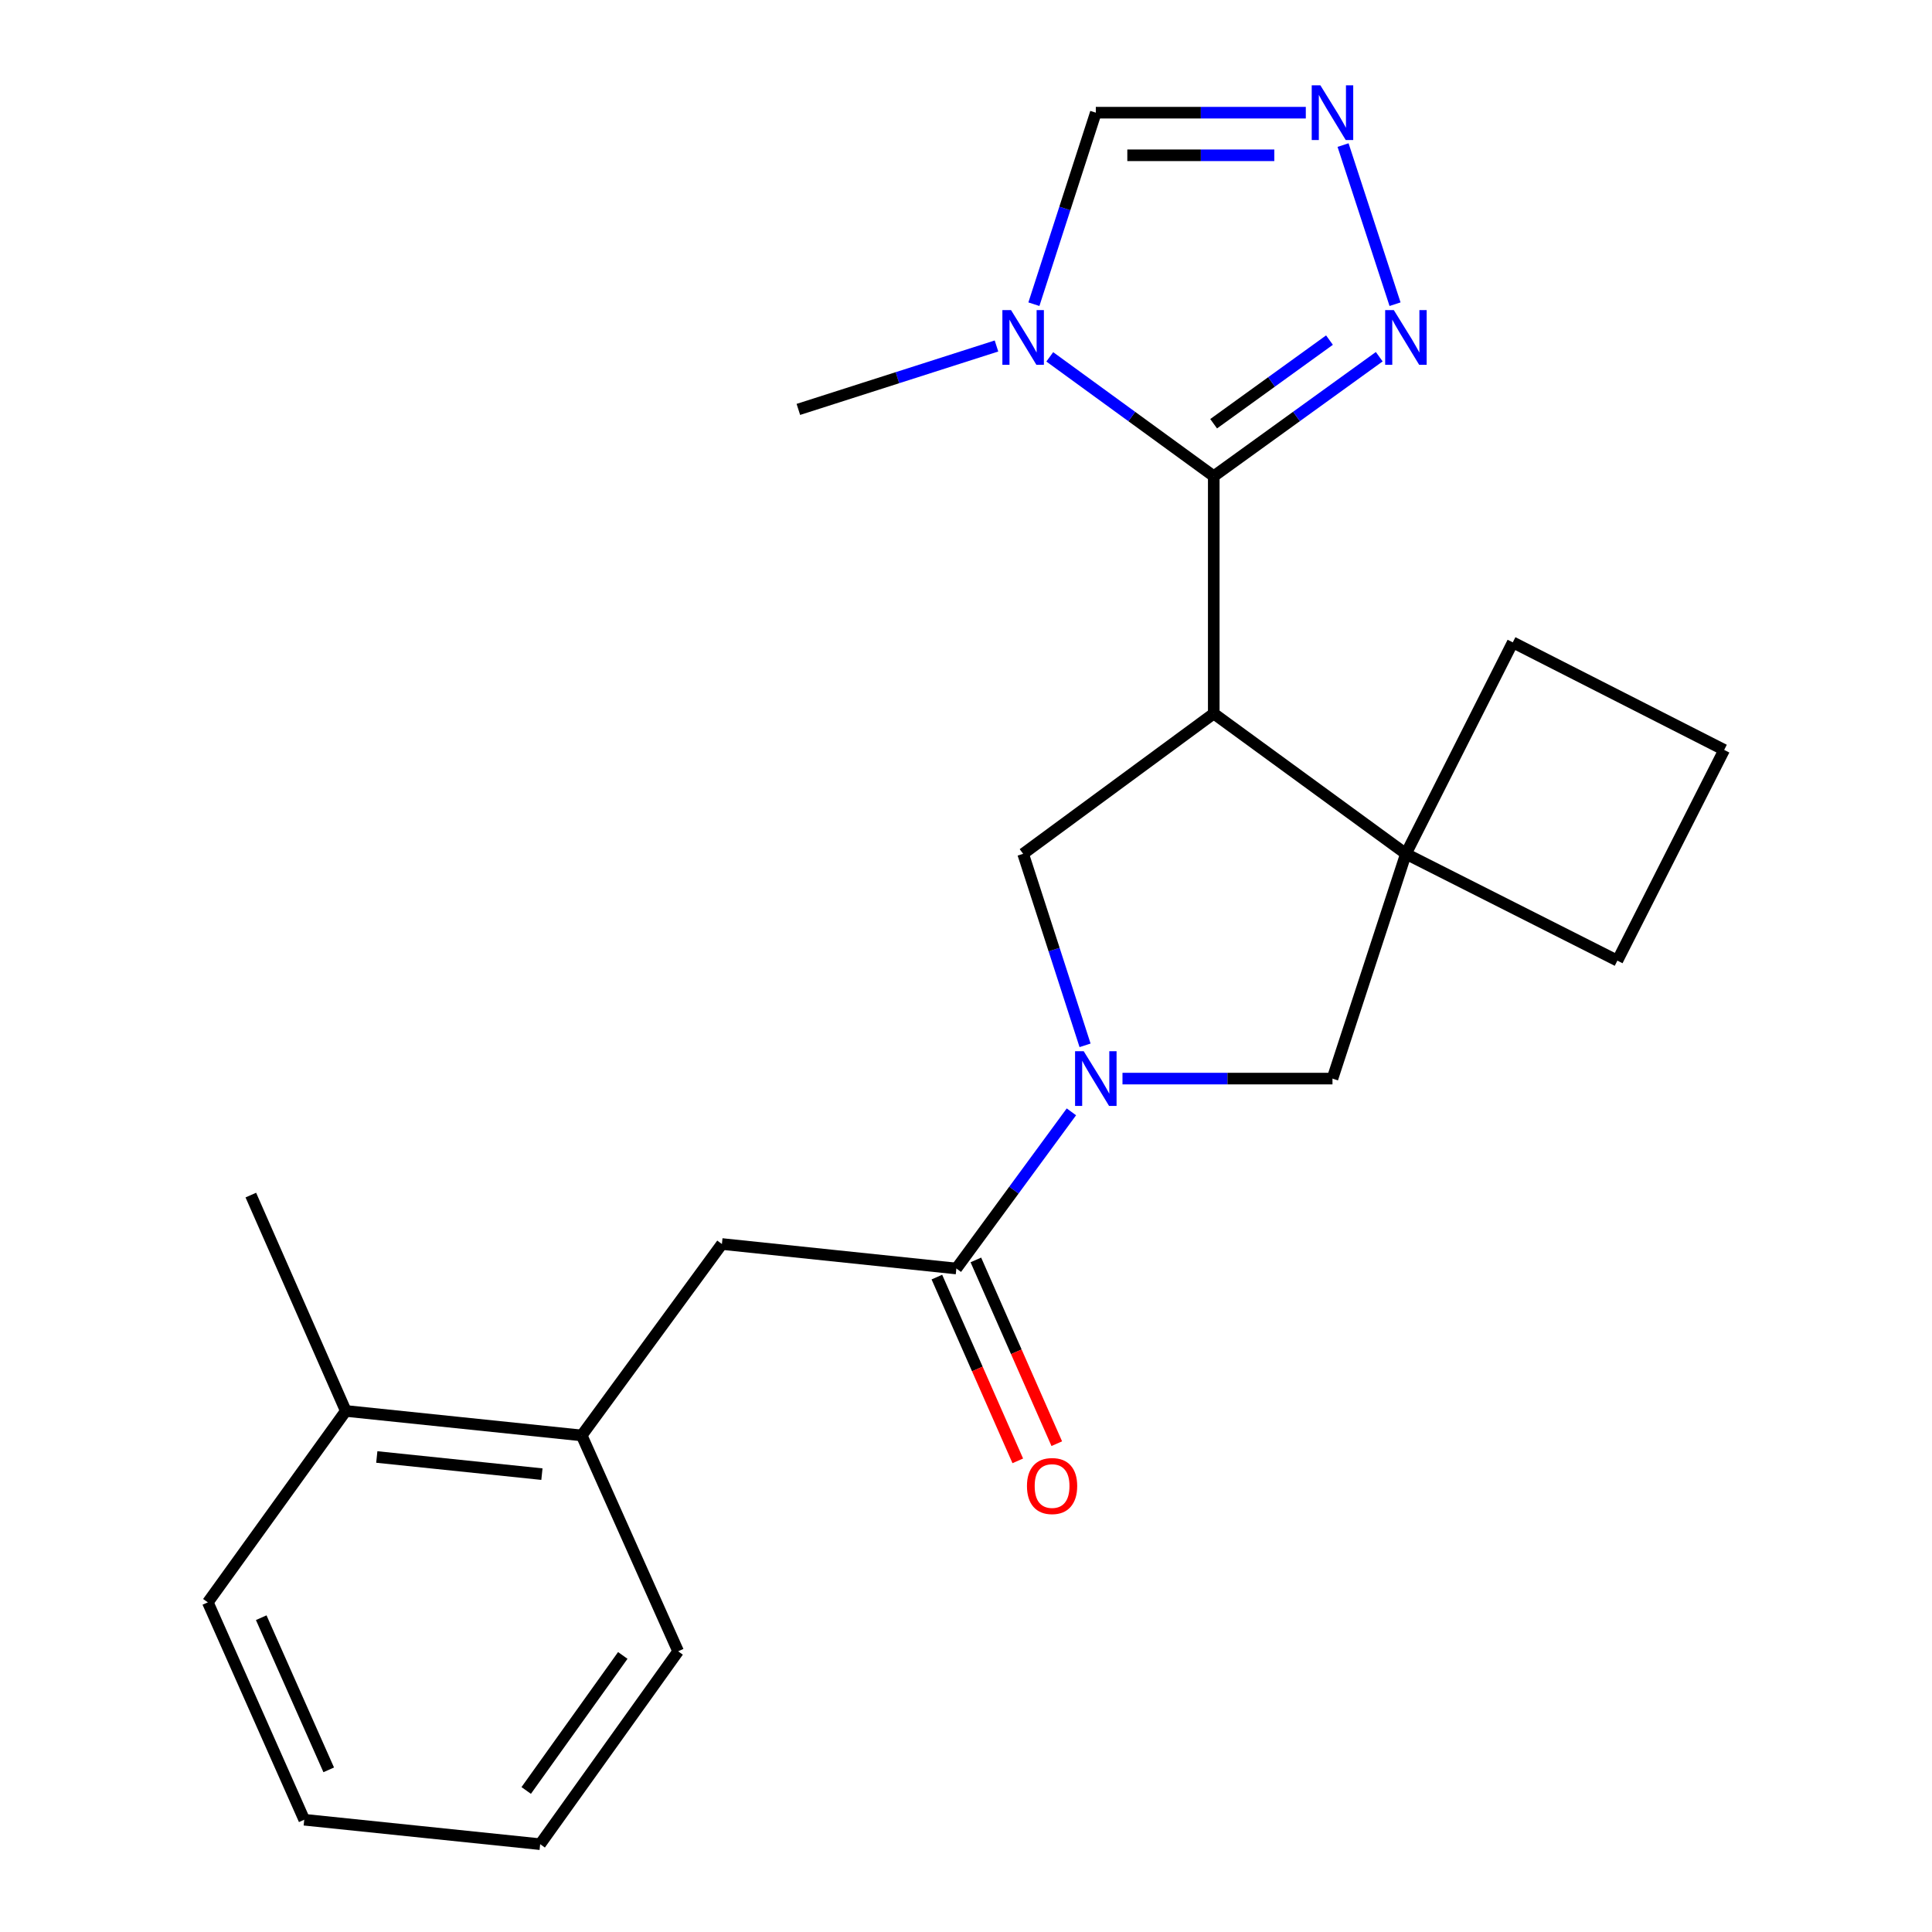 <?xml version='1.0' encoding='iso-8859-1'?>
<svg version='1.1' baseProfile='full'
              xmlns='http://www.w3.org/2000/svg'
                      xmlns:rdkit='http://www.rdkit.org/xml'
                      xmlns:xlink='http://www.w3.org/1999/xlink'
                  xml:space='preserve'
width='1000px' height='1000px' viewBox='0 0 1000 1000'>
<!-- END OF HEADER -->
<rect style='opacity:1.0;fill:#FFFFFF;stroke:none' width='1000' height='1000' x='0' y='0'> </rect>
<path class='bond-0' d='M 628.238,369.34 L 628.238,246.48' style='fill:none;fill-rule:evenodd;stroke:#000000;stroke-width:6px;stroke-linecap:butt;stroke-linejoin:miter;stroke-opacity:1' />
<path class='bond-3' d='M 628.238,369.34 L 727.7,441.936' style='fill:none;fill-rule:evenodd;stroke:#000000;stroke-width:6px;stroke-linecap:butt;stroke-linejoin:miter;stroke-opacity:1' />
<path class='bond-4' d='M 628.238,369.34 L 529.573,441.936' style='fill:none;fill-rule:evenodd;stroke:#000000;stroke-width:6px;stroke-linecap:butt;stroke-linejoin:miter;stroke-opacity:1' />
<path class='bond-2' d='M 628.238,246.48 L 585.801,215.592' style='fill:none;fill-rule:evenodd;stroke:#000000;stroke-width:6px;stroke-linecap:butt;stroke-linejoin:miter;stroke-opacity:1' />
<path class='bond-2' d='M 585.801,215.592 L 543.363,184.705' style='fill:none;fill-rule:evenodd;stroke:#0000FF;stroke-width:6px;stroke-linecap:butt;stroke-linejoin:miter;stroke-opacity:1' />
<path class='bond-6' d='M 628.238,246.48 L 671.065,215.558' style='fill:none;fill-rule:evenodd;stroke:#000000;stroke-width:6px;stroke-linecap:butt;stroke-linejoin:miter;stroke-opacity:1' />
<path class='bond-6' d='M 671.065,215.558 L 713.893,184.636' style='fill:none;fill-rule:evenodd;stroke:#0000FF;stroke-width:6px;stroke-linecap:butt;stroke-linejoin:miter;stroke-opacity:1' />
<path class='bond-6' d='M 628.178,219.325 L 658.157,197.68' style='fill:none;fill-rule:evenodd;stroke:#000000;stroke-width:6px;stroke-linecap:butt;stroke-linejoin:miter;stroke-opacity:1' />
<path class='bond-6' d='M 658.157,197.68 L 688.136,176.035' style='fill:none;fill-rule:evenodd;stroke:#0000FF;stroke-width:6px;stroke-linecap:butt;stroke-linejoin:miter;stroke-opacity:1' />
<path class='bond-1' d='M 561.627,541.062 L 545.6,491.499' style='fill:none;fill-rule:evenodd;stroke:#0000FF;stroke-width:6px;stroke-linecap:butt;stroke-linejoin:miter;stroke-opacity:1' />
<path class='bond-1' d='M 545.6,491.499 L 529.573,441.936' style='fill:none;fill-rule:evenodd;stroke:#000000;stroke-width:6px;stroke-linecap:butt;stroke-linejoin:miter;stroke-opacity:1' />
<path class='bond-5' d='M 554.558,575.488 L 524.786,616.032' style='fill:none;fill-rule:evenodd;stroke:#0000FF;stroke-width:6px;stroke-linecap:butt;stroke-linejoin:miter;stroke-opacity:1' />
<path class='bond-5' d='M 524.786,616.032 L 495.014,656.577' style='fill:none;fill-rule:evenodd;stroke:#000000;stroke-width:6px;stroke-linecap:butt;stroke-linejoin:miter;stroke-opacity:1' />
<path class='bond-23' d='M 580.996,558.279 L 635.341,558.279' style='fill:none;fill-rule:evenodd;stroke:#0000FF;stroke-width:6px;stroke-linecap:butt;stroke-linejoin:miter;stroke-opacity:1' />
<path class='bond-23' d='M 635.341,558.279 L 689.686,558.279' style='fill:none;fill-rule:evenodd;stroke:#000000;stroke-width:6px;stroke-linecap:butt;stroke-linejoin:miter;stroke-opacity:1' />
<path class='bond-9' d='M 535.14,157.451 L 551.167,107.888' style='fill:none;fill-rule:evenodd;stroke:#0000FF;stroke-width:6px;stroke-linecap:butt;stroke-linejoin:miter;stroke-opacity:1' />
<path class='bond-9' d='M 551.167,107.888 L 567.194,58.325' style='fill:none;fill-rule:evenodd;stroke:#000000;stroke-width:6px;stroke-linecap:butt;stroke-linejoin:miter;stroke-opacity:1' />
<path class='bond-14' d='M 515.779,179.083 L 464.504,195.496' style='fill:none;fill-rule:evenodd;stroke:#0000FF;stroke-width:6px;stroke-linecap:butt;stroke-linejoin:miter;stroke-opacity:1' />
<path class='bond-14' d='M 464.504,195.496 L 413.23,211.909' style='fill:none;fill-rule:evenodd;stroke:#000000;stroke-width:6px;stroke-linecap:butt;stroke-linejoin:miter;stroke-opacity:1' />
<path class='bond-8' d='M 727.7,441.936 L 689.686,558.279' style='fill:none;fill-rule:evenodd;stroke:#000000;stroke-width:6px;stroke-linecap:butt;stroke-linejoin:miter;stroke-opacity:1' />
<path class='bond-15' d='M 727.7,441.936 L 783.011,332.478' style='fill:none;fill-rule:evenodd;stroke:#000000;stroke-width:6px;stroke-linecap:butt;stroke-linejoin:miter;stroke-opacity:1' />
<path class='bond-16' d='M 727.7,441.936 L 837.146,497.223' style='fill:none;fill-rule:evenodd;stroke:#000000;stroke-width:6px;stroke-linecap:butt;stroke-linejoin:miter;stroke-opacity:1' />
<path class='bond-10' d='M 495.014,656.577 L 373.661,643.898' style='fill:none;fill-rule:evenodd;stroke:#000000;stroke-width:6px;stroke-linecap:butt;stroke-linejoin:miter;stroke-opacity:1' />
<path class='bond-12' d='M 484.924,661.02 L 505.865,708.578' style='fill:none;fill-rule:evenodd;stroke:#000000;stroke-width:6px;stroke-linecap:butt;stroke-linejoin:miter;stroke-opacity:1' />
<path class='bond-12' d='M 505.865,708.578 L 526.806,756.135' style='fill:none;fill-rule:evenodd;stroke:#FF0000;stroke-width:6px;stroke-linecap:butt;stroke-linejoin:miter;stroke-opacity:1' />
<path class='bond-12' d='M 505.105,652.134 L 526.046,699.691' style='fill:none;fill-rule:evenodd;stroke:#000000;stroke-width:6px;stroke-linecap:butt;stroke-linejoin:miter;stroke-opacity:1' />
<path class='bond-12' d='M 526.046,699.691 L 546.987,747.249' style='fill:none;fill-rule:evenodd;stroke:#FF0000;stroke-width:6px;stroke-linecap:butt;stroke-linejoin:miter;stroke-opacity:1' />
<path class='bond-7' d='M 722.073,157.448 L 695.165,75.092' style='fill:none;fill-rule:evenodd;stroke:#0000FF;stroke-width:6px;stroke-linecap:butt;stroke-linejoin:miter;stroke-opacity:1' />
<path class='bond-25' d='M 675.884,58.325 L 621.539,58.325' style='fill:none;fill-rule:evenodd;stroke:#0000FF;stroke-width:6px;stroke-linecap:butt;stroke-linejoin:miter;stroke-opacity:1' />
<path class='bond-25' d='M 621.539,58.325 L 567.194,58.325' style='fill:none;fill-rule:evenodd;stroke:#000000;stroke-width:6px;stroke-linecap:butt;stroke-linejoin:miter;stroke-opacity:1' />
<path class='bond-25' d='M 659.581,80.376 L 621.539,80.376' style='fill:none;fill-rule:evenodd;stroke:#0000FF;stroke-width:6px;stroke-linecap:butt;stroke-linejoin:miter;stroke-opacity:1' />
<path class='bond-25' d='M 621.539,80.376 L 583.497,80.376' style='fill:none;fill-rule:evenodd;stroke:#000000;stroke-width:6px;stroke-linecap:butt;stroke-linejoin:miter;stroke-opacity:1' />
<path class='bond-11' d='M 373.661,643.898 L 301.089,742.98' style='fill:none;fill-rule:evenodd;stroke:#000000;stroke-width:6px;stroke-linecap:butt;stroke-linejoin:miter;stroke-opacity:1' />
<path class='bond-13' d='M 301.089,742.98 L 178.988,730.3' style='fill:none;fill-rule:evenodd;stroke:#000000;stroke-width:6px;stroke-linecap:butt;stroke-linejoin:miter;stroke-opacity:1' />
<path class='bond-13' d='M 280.496,763.011 L 195.026,754.135' style='fill:none;fill-rule:evenodd;stroke:#000000;stroke-width:6px;stroke-linecap:butt;stroke-linejoin:miter;stroke-opacity:1' />
<path class='bond-18' d='M 301.089,742.98 L 350.997,854.704' style='fill:none;fill-rule:evenodd;stroke:#000000;stroke-width:6px;stroke-linecap:butt;stroke-linejoin:miter;stroke-opacity:1' />
<path class='bond-19' d='M 178.988,730.3 L 129.827,618.576' style='fill:none;fill-rule:evenodd;stroke:#000000;stroke-width:6px;stroke-linecap:butt;stroke-linejoin:miter;stroke-opacity:1' />
<path class='bond-20' d='M 178.988,730.3 L 107.568,829.382' style='fill:none;fill-rule:evenodd;stroke:#000000;stroke-width:6px;stroke-linecap:butt;stroke-linejoin:miter;stroke-opacity:1' />
<path class='bond-24' d='M 783.011,332.478 L 892.432,388.157' style='fill:none;fill-rule:evenodd;stroke:#000000;stroke-width:6px;stroke-linecap:butt;stroke-linejoin:miter;stroke-opacity:1' />
<path class='bond-17' d='M 837.146,497.223 L 892.432,388.157' style='fill:none;fill-rule:evenodd;stroke:#000000;stroke-width:6px;stroke-linecap:butt;stroke-linejoin:miter;stroke-opacity:1' />
<path class='bond-21' d='M 350.997,854.704 L 279.589,954.545' style='fill:none;fill-rule:evenodd;stroke:#000000;stroke-width:6px;stroke-linecap:butt;stroke-linejoin:miter;stroke-opacity:1' />
<path class='bond-21' d='M 322.351,856.852 L 272.365,926.741' style='fill:none;fill-rule:evenodd;stroke:#000000;stroke-width:6px;stroke-linecap:butt;stroke-linejoin:miter;stroke-opacity:1' />
<path class='bond-26' d='M 107.568,829.382 L 157.477,941.891' style='fill:none;fill-rule:evenodd;stroke:#000000;stroke-width:6px;stroke-linecap:butt;stroke-linejoin:miter;stroke-opacity:1' />
<path class='bond-26' d='M 135.211,837.317 L 170.147,916.073' style='fill:none;fill-rule:evenodd;stroke:#000000;stroke-width:6px;stroke-linecap:butt;stroke-linejoin:miter;stroke-opacity:1' />
<path class='bond-22' d='M 279.589,954.545 L 157.477,941.891' style='fill:none;fill-rule:evenodd;stroke:#000000;stroke-width:6px;stroke-linecap:butt;stroke-linejoin:miter;stroke-opacity:1' />
<path  class='atom-2' d='M 560.934 544.119
L 570.214 559.119
Q 571.134 560.599, 572.614 563.279
Q 574.094 565.959, 574.174 566.119
L 574.174 544.119
L 577.934 544.119
L 577.934 572.439
L 574.054 572.439
L 564.094 556.039
Q 562.934 554.119, 561.694 551.919
Q 560.494 549.719, 560.134 549.039
L 560.134 572.439
L 556.454 572.439
L 556.454 544.119
L 560.934 544.119
' fill='#0000FF'/>
<path  class='atom-3' d='M 523.313 160.508
L 532.593 175.508
Q 533.513 176.988, 534.993 179.668
Q 536.473 182.348, 536.553 182.508
L 536.553 160.508
L 540.313 160.508
L 540.313 188.828
L 536.433 188.828
L 526.473 172.428
Q 525.313 170.508, 524.073 168.308
Q 522.873 166.108, 522.513 165.428
L 522.513 188.828
L 518.833 188.828
L 518.833 160.508
L 523.313 160.508
' fill='#0000FF'/>
<path  class='atom-7' d='M 721.44 160.508
L 730.72 175.508
Q 731.64 176.988, 733.12 179.668
Q 734.6 182.348, 734.68 182.508
L 734.68 160.508
L 738.44 160.508
L 738.44 188.828
L 734.56 188.828
L 724.6 172.428
Q 723.44 170.508, 722.2 168.308
Q 721 166.108, 720.64 165.428
L 720.64 188.828
L 716.96 188.828
L 716.96 160.508
L 721.44 160.508
' fill='#0000FF'/>
<path  class='atom-8' d='M 683.426 44.165
L 692.706 59.165
Q 693.626 60.645, 695.106 63.325
Q 696.586 66.005, 696.666 66.165
L 696.666 44.165
L 700.426 44.165
L 700.426 72.485
L 696.546 72.485
L 686.586 56.085
Q 685.426 54.165, 684.186 51.965
Q 682.986 49.765, 682.626 49.085
L 682.626 72.485
L 678.946 72.485
L 678.946 44.165
L 683.426 44.165
' fill='#0000FF'/>
<path  class='atom-13' d='M 531.555 769.165
Q 531.555 762.365, 534.915 758.565
Q 538.275 754.765, 544.555 754.765
Q 550.835 754.765, 554.195 758.565
Q 557.555 762.365, 557.555 769.165
Q 557.555 776.045, 554.155 779.965
Q 550.755 783.845, 544.555 783.845
Q 538.315 783.845, 534.915 779.965
Q 531.555 776.085, 531.555 769.165
M 544.555 780.645
Q 548.875 780.645, 551.195 777.765
Q 553.555 774.845, 553.555 769.165
Q 553.555 763.605, 551.195 760.805
Q 548.875 757.965, 544.555 757.965
Q 540.235 757.965, 537.875 760.765
Q 535.555 763.565, 535.555 769.165
Q 535.555 774.885, 537.875 777.765
Q 540.235 780.645, 544.555 780.645
' fill='#FF0000'/>
</svg>
